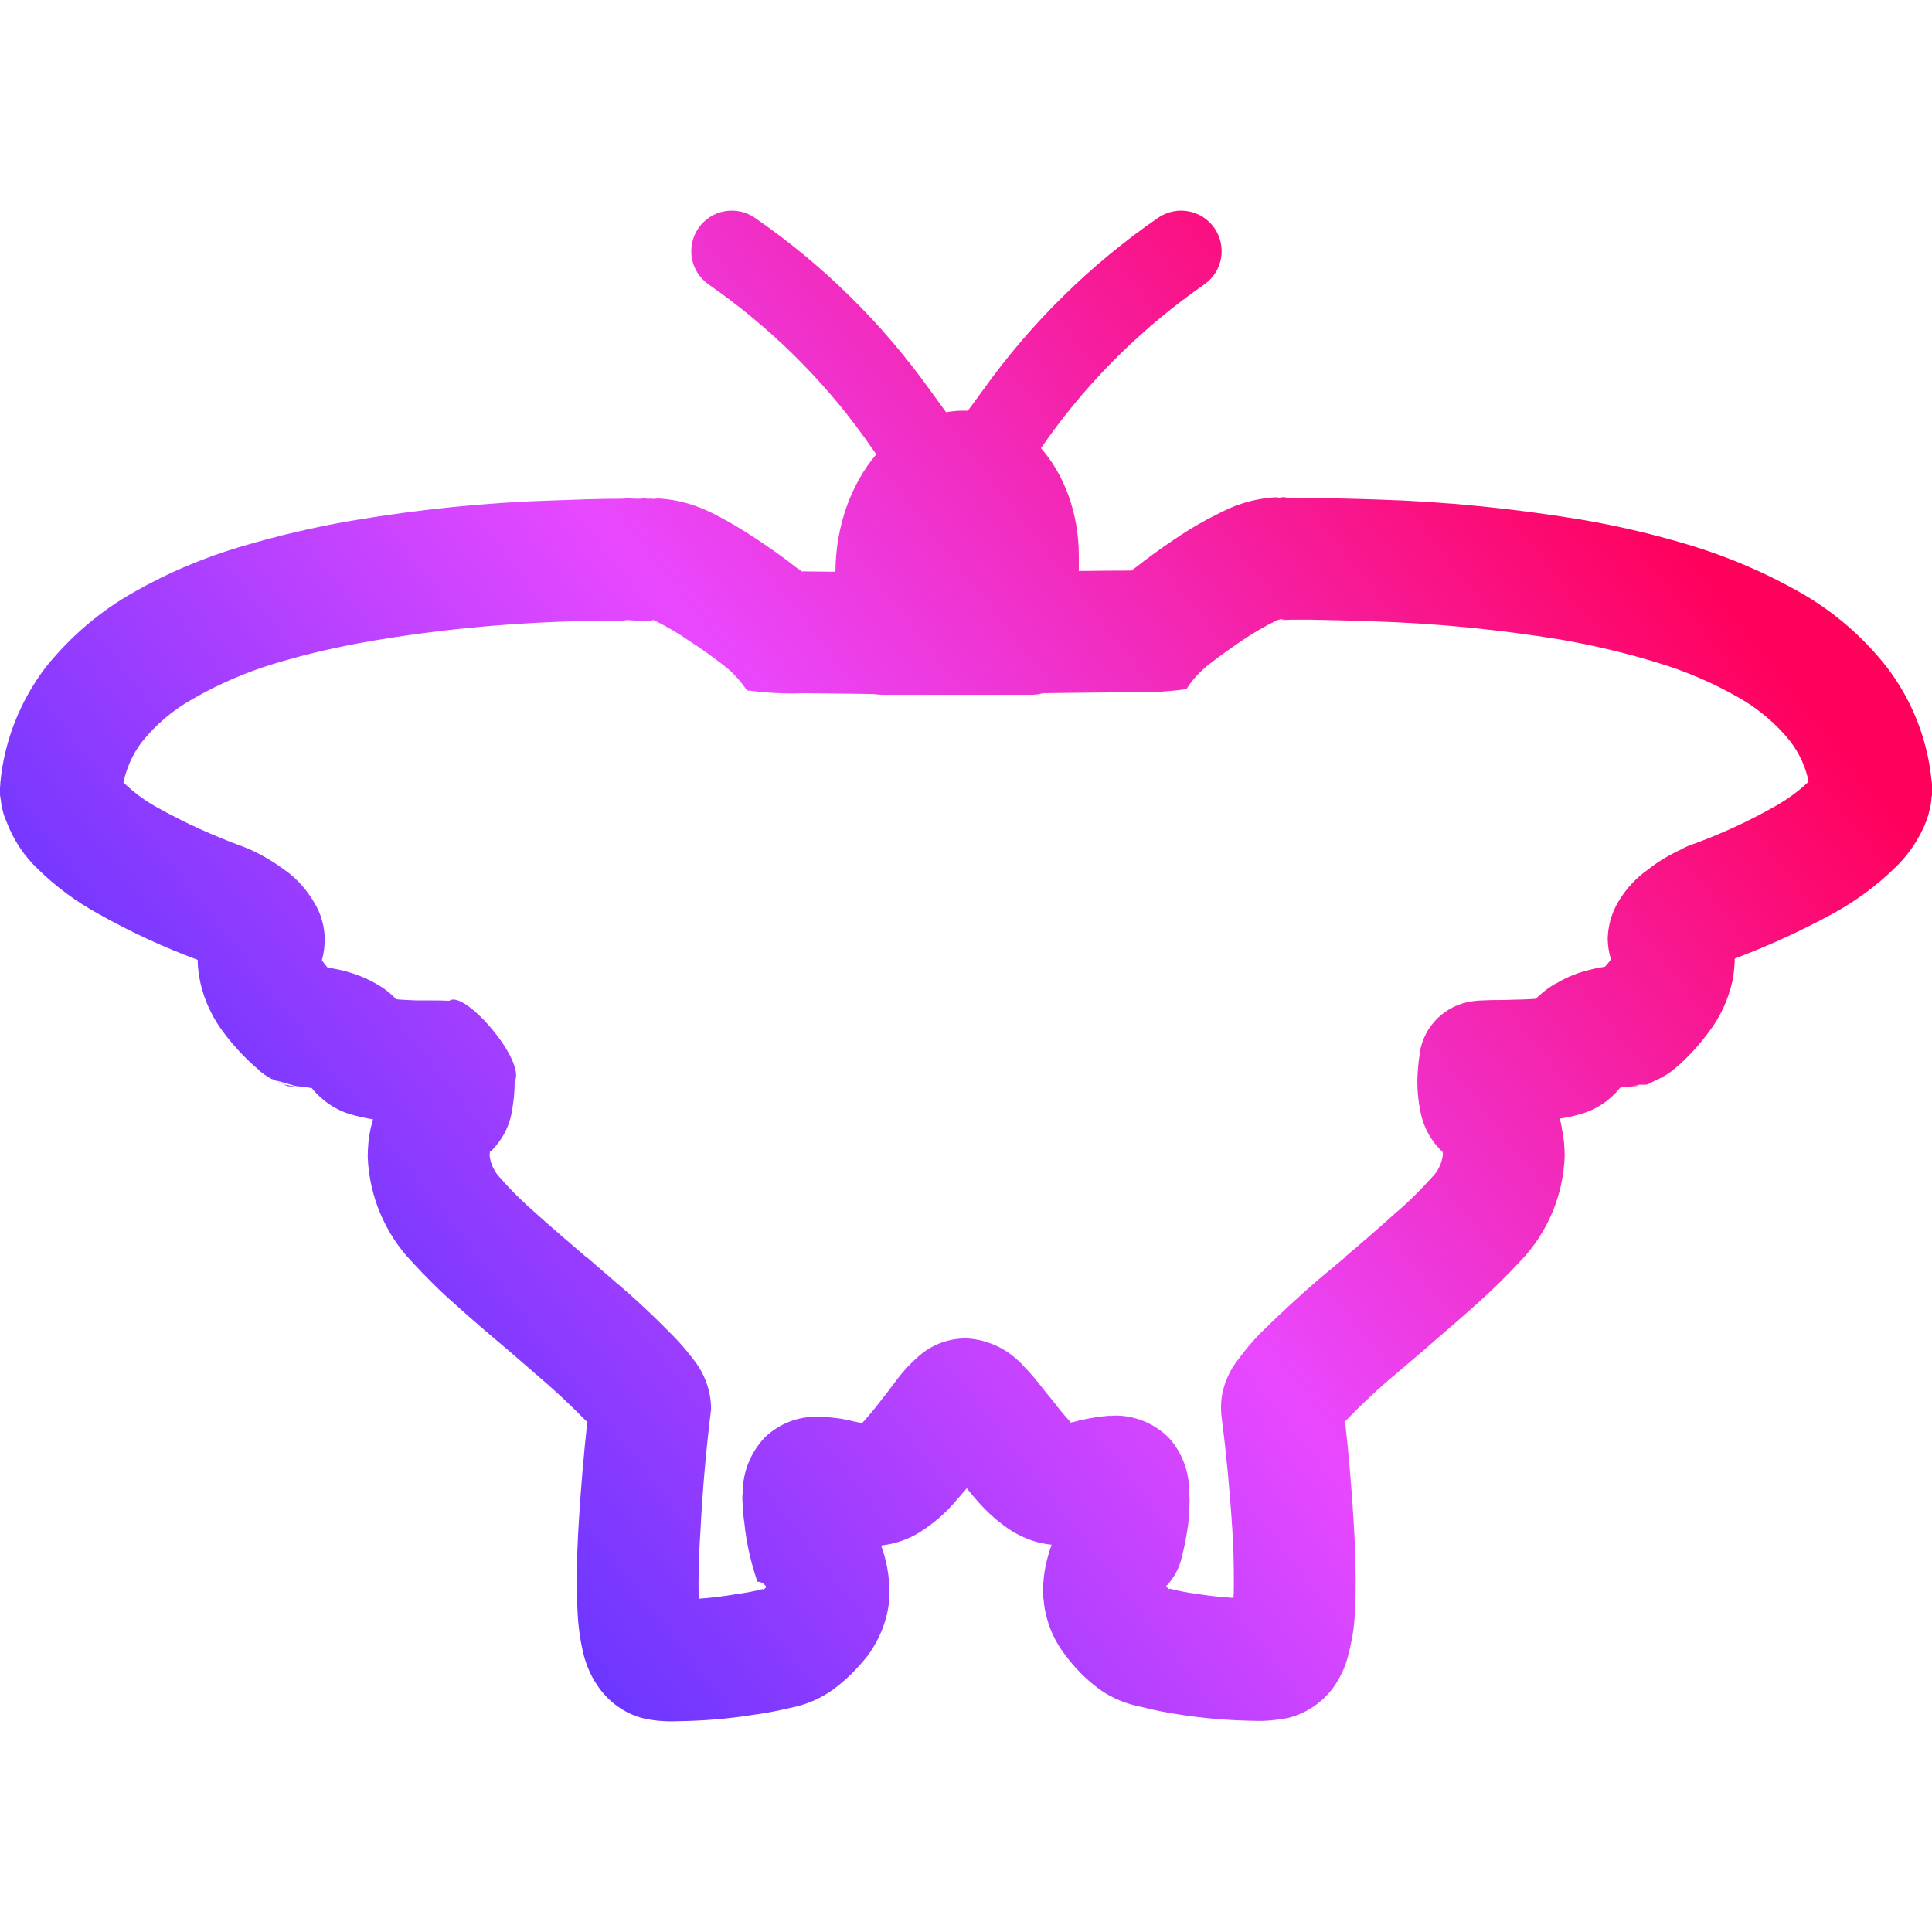 <?xml version="1.0" encoding="UTF-8" standalone="no"?><!-- Generator: Gravit.io --><svg xmlns="http://www.w3.org/2000/svg" xmlns:xlink="http://www.w3.org/1999/xlink" style="isolation:isolate" viewBox="0 0 48 48" width="48pt" height="48pt"><linearGradient id="_lgradient_16" x1="0.062" y1="0.72" x2="0.905" y2="0.216" gradientTransform="matrix(48,0,0,37.534,0,5.233)" gradientUnits="userSpaceOnUse"><stop offset="0%" stop-opacity="1" style="stop-color:rgb(84,51,255)"/><stop offset="49.167%" stop-opacity="1" style="stop-color:rgb(233,72,255)"/><stop offset="97.083%" stop-opacity="1" style="stop-color:rgb(255,0,91)"/></linearGradient><path d=" M 23.505 10.242 C 23.651 10.216 23.799 10.203 23.949 10.203 L 23.949 10.203 C 23.982 10.203 24.015 10.204 24.047 10.205 L 24.047 10.205 L 24.424 9.689 C 25.613 8.025 27.086 6.573 28.77 5.413 L 28.77 5.413 C 29.226 5.096 29.854 5.209 30.171 5.665 L 30.171 5.665 C 30.489 6.122 30.376 6.75 29.919 7.067 L 29.919 7.067 C 28.427 8.106 27.116 9.386 26.057 10.859 L 25.863 11.134 C 26.44 11.793 26.803 12.747 26.803 13.807 L 26.803 14.186 L 26.803 14.186 C 27.241 14.18 27.679 14.176 28.114 14.176 C 28.145 14.146 28.175 14.126 28.205 14.106 C 28.528 13.853 28.861 13.611 29.193 13.39 C 29.576 13.127 29.97 12.906 30.383 12.704 C 30.827 12.482 31.311 12.361 31.795 12.351 C 31.855 12.351 31.906 12.351 31.966 12.361 C 32.027 12.361 32.097 12.361 32.158 12.371 L 32.229 12.371 L 32.41 12.371 L 32.561 12.371 C 32.561 12.371 32.561 12.371 32.571 12.371 C 33.126 12.381 33.681 12.391 34.235 12.411 C 35.919 12.462 37.603 12.633 39.267 12.906 C 40.215 13.067 41.153 13.289 42.071 13.571 C 42.978 13.853 43.855 14.227 44.692 14.701 C 45.539 15.175 46.276 15.81 46.871 16.566 C 47.506 17.393 47.889 18.371 47.99 19.4 C 47.99 19.43 48 19.45 48 19.48 L 48 19.541 L 48 19.551 L 48 19.611 L 48 19.763 L 47.99 19.793 C 47.98 19.995 47.929 20.206 47.859 20.398 C 47.687 20.842 47.415 21.245 47.062 21.578 C 46.618 22.011 46.104 22.385 45.56 22.687 C 44.783 23.111 43.976 23.484 43.15 23.796 C 43.129 23.806 43.109 23.817 43.099 23.827 C 43.099 23.837 43.099 23.847 43.099 23.857 C 43.099 23.917 43.089 23.968 43.089 24.028 L 43.069 24.23 C 43.059 24.301 43.049 24.361 43.029 24.422 C 42.938 24.815 42.766 25.198 42.534 25.531 C 42.262 25.914 41.95 26.267 41.587 26.569 C 41.486 26.65 41.385 26.721 41.274 26.771 L 41.264 26.781 L 41.234 26.791 L 41.224 26.801 L 41.193 26.811 L 41.173 26.822 L 40.931 26.943 L 40.709 26.963 L 40.659 26.983 L 40.518 26.993 L 40.437 27.003 L 40.437 27.003 C 40.427 27.003 40.417 27.003 40.407 27.003 C 40.356 27.003 40.306 27.013 40.255 27.023 C 40.003 27.336 39.661 27.568 39.267 27.679 C 39.096 27.729 38.924 27.769 38.753 27.79 C 38.773 27.87 38.793 27.951 38.803 28.032 C 38.854 28.264 38.874 28.496 38.874 28.738 C 38.834 29.706 38.45 30.623 37.785 31.319 C 37.432 31.702 37.059 32.065 36.676 32.408 C 36.252 32.791 35.818 33.154 35.395 33.527 L 34.719 34.102 C 34.719 34.102 34.709 34.102 34.709 34.112 C 34.266 34.475 33.852 34.869 33.449 35.282 C 33.439 35.292 33.429 35.302 33.418 35.312 C 33.509 36.129 33.58 36.956 33.63 37.783 C 33.661 38.287 33.681 38.781 33.681 39.285 C 33.681 39.538 33.681 39.8 33.661 40.062 C 33.65 40.415 33.59 40.768 33.499 41.111 C 33.439 41.373 33.328 41.615 33.187 41.837 C 32.914 42.26 32.481 42.563 31.997 42.684 C 31.724 42.734 31.452 42.764 31.18 42.754 C 30.545 42.744 29.909 42.694 29.274 42.593 C 28.971 42.543 28.669 42.492 28.376 42.411 C 28.003 42.341 27.64 42.2 27.328 41.978 C 26.995 41.736 26.703 41.443 26.461 41.111 C 26.148 40.707 25.966 40.223 25.926 39.719 C 25.916 39.689 25.916 39.659 25.916 39.628 L 25.916 39.558 C 25.916 39.538 25.916 39.517 25.916 39.497 C 25.916 39.114 25.997 38.741 26.128 38.378 C 25.785 38.348 25.452 38.227 25.15 38.045 C 24.817 37.833 24.524 37.571 24.272 37.279 C 24.182 37.178 24.101 37.077 24.02 36.976 C 23.929 37.077 23.849 37.178 23.758 37.279 C 23.506 37.581 23.203 37.843 22.871 38.055 C 22.568 38.247 22.235 38.358 21.892 38.398 C 22.024 38.761 22.094 39.134 22.094 39.507 C 22.104 39.527 22.104 39.548 22.094 39.568 L 22.094 39.638 C 22.094 39.669 22.094 39.699 22.094 39.729 C 22.054 40.233 21.862 40.717 21.56 41.131 C 21.308 41.453 21.015 41.746 20.682 41.988 C 20.37 42.21 20.007 42.361 19.634 42.432 C 19.331 42.502 19.039 42.563 18.726 42.603 C 18.101 42.704 17.466 42.754 16.82 42.764 C 16.548 42.775 16.266 42.754 15.993 42.694 C 15.509 42.573 15.096 42.27 14.824 41.847 C 14.682 41.635 14.582 41.403 14.511 41.151 C 14.42 40.798 14.37 40.435 14.35 40.072 C 14.339 39.81 14.329 39.558 14.329 39.296 C 14.329 38.801 14.35 38.307 14.38 37.813 C 14.43 36.986 14.501 36.149 14.592 35.322 C 14.582 35.312 14.561 35.302 14.551 35.292 C 14.148 34.879 13.734 34.496 13.291 34.122 C 13.291 34.122 13.281 34.112 13.281 34.112 L 12.605 33.527 C 12.171 33.164 11.748 32.801 11.334 32.428 C 10.941 32.085 10.578 31.722 10.235 31.349 C 9.56 30.643 9.176 29.716 9.136 28.748 C 9.136 28.516 9.156 28.274 9.207 28.042 C 9.227 27.961 9.247 27.88 9.267 27.81 C 9.086 27.78 8.904 27.739 8.723 27.689 C 8.723 27.689 8.723 27.689 8.723 27.689 C 8.339 27.578 7.997 27.346 7.745 27.033 C 7.694 27.023 7.654 27.023 7.603 27.013 C 7.593 27.013 7.593 27.013 7.583 27.013 L 7.553 27.013 L 7.543 27.013 L 7.513 27.013 L 7.462 27.013 L 7.382 27.003 L 7.139 26.983 L 7.049 26.943 L 7.018 26.932 L 6.797 26.822 L 6.766 26.811 C 6.766 26.811 6.756 26.811 6.756 26.811 C 6.625 26.741 6.504 26.66 6.403 26.559 C 6.05 26.257 5.738 25.914 5.476 25.541 C 5.244 25.208 5.072 24.825 4.982 24.432 C 4.941 24.24 4.911 24.038 4.911 23.847 C 4.911 23.847 4.911 23.847 4.911 23.847 C 4.064 23.534 3.237 23.151 2.45 22.707 C 1.896 22.405 1.392 22.032 0.948 21.598 C 0.605 21.275 0.343 20.882 0.171 20.438 C 0.091 20.257 0.04 20.075 0.02 19.874 C 0.01 19.833 0.01 19.793 0 19.753 L 0 19.632 L 0 19.561 L 0 19.511 C 0 19.48 0.01 19.45 0.01 19.43 C 0.111 18.391 0.504 17.413 1.129 16.586 C 1.734 15.83 2.481 15.185 3.328 14.711 C 4.155 14.237 5.042 13.864 5.95 13.591 C 6.867 13.319 7.795 13.097 8.743 12.936 C 10.407 12.653 12.091 12.482 13.785 12.432 C 14.339 12.411 14.894 12.391 15.449 12.391 C 15.449 12.391 15.449 12.391 15.459 12.391 L 15.6 12.381 L 15.782 12.391 L 15.882 12.391 L 15.933 12.391 L 15.993 12.381 L 15.993 12.381 C 16.013 12.381 16.034 12.381 16.054 12.381 C 16.104 12.381 16.155 12.381 16.205 12.381 C 16.699 12.381 17.183 12.502 17.627 12.714 C 18.04 12.916 18.434 13.148 18.807 13.4 C 19.15 13.622 19.482 13.864 19.805 14.116 C 19.845 14.136 19.886 14.166 19.916 14.196 C 19.926 14.196 19.926 14.196 19.936 14.196 C 20.209 14.199 20.482 14.202 20.756 14.205 C 20.763 13.054 21.153 12.017 21.772 11.287 L 21.469 10.859 C 20.41 9.386 19.099 8.106 17.607 7.067 L 17.607 7.067 C 17.15 6.75 17.037 6.122 17.355 5.665 L 17.355 5.665 C 17.672 5.209 18.3 5.096 18.756 5.413 L 18.756 5.413 C 20.44 6.573 21.913 8.025 23.103 9.689 L 23.505 10.242 Z  M 25.911 17.222 C 26.656 17.213 27.4 17.201 28.145 17.201 C 28.588 17.211 29.032 17.181 29.476 17.121 C 29.627 16.879 29.829 16.667 30.05 16.496 C 30.323 16.284 30.595 16.092 30.877 15.901 C 31.15 15.719 31.422 15.558 31.714 15.417 C 31.734 15.406 31.755 15.396 31.785 15.396 C 31.795 15.386 31.805 15.386 31.815 15.386 C 31.825 15.386 31.825 15.376 31.835 15.376 C 31.845 15.376 31.866 15.376 31.876 15.376 L 31.765 15.376 L 31.765 15.376 L 31.765 15.376 C 31.785 15.376 31.805 15.376 31.815 15.386 C 31.896 15.396 31.966 15.396 32.047 15.396 C 32.047 15.396 32.057 15.396 32.057 15.396 L 32.057 15.396 L 32.128 15.396 L 32.249 15.396 L 32.41 15.396 L 32.541 15.396 C 33.066 15.406 33.6 15.417 34.124 15.437 C 35.687 15.487 37.23 15.638 38.773 15.89 C 39.59 16.032 40.397 16.223 41.183 16.465 C 41.889 16.677 42.565 16.969 43.2 17.332 C 43.694 17.615 44.128 17.978 44.481 18.422 C 44.703 18.714 44.864 19.057 44.934 19.42 C 44.682 19.662 44.4 19.864 44.097 20.035 C 43.422 20.418 42.716 20.741 41.98 21.003 C 41.899 21.033 41.818 21.074 41.748 21.114 C 41.466 21.245 41.193 21.406 40.951 21.598 C 40.649 21.81 40.397 22.082 40.205 22.405 C 40.044 22.677 39.953 22.99 39.943 23.312 C 39.943 23.494 39.973 23.665 40.024 23.837 C 39.973 23.907 39.923 23.968 39.872 24.018 C 39.751 24.038 39.63 24.059 39.519 24.089 C 39.227 24.159 38.955 24.26 38.703 24.411 C 38.501 24.512 38.319 24.653 38.158 24.815 C 37.997 24.825 37.825 24.835 37.664 24.835 L 37.361 24.845 C 37.19 24.845 37.018 24.845 36.847 24.855 C 36.756 24.855 36.676 24.865 36.585 24.875 C 35.909 24.966 35.375 25.49 35.274 26.156 L 35.274 26.186 C 35.234 26.408 35.224 26.62 35.213 26.842 C 35.213 27.094 35.234 27.336 35.284 27.588 C 35.355 27.981 35.546 28.344 35.839 28.617 C 35.839 28.617 35.839 28.627 35.839 28.627 C 35.849 28.647 35.849 28.657 35.849 28.677 C 35.829 28.889 35.728 29.101 35.576 29.252 C 35.294 29.564 34.992 29.867 34.669 30.139 C 34.266 30.502 33.852 30.865 33.429 31.218 C 33.429 31.218 33.429 31.218 33.429 31.228 L 32.753 31.793 C 32.249 32.227 31.765 32.68 31.291 33.144 C 31.109 33.336 30.938 33.538 30.776 33.759 C 30.555 34.032 30.403 34.364 30.353 34.717 C 30.333 34.859 30.333 35 30.343 35.141 L 30.343 35.141 C 30.343 35.141 30.343 35.141 30.343 35.141 C 30.464 36.079 30.555 37.027 30.615 37.975 C 30.645 38.408 30.655 38.852 30.655 39.296 C 30.655 39.427 30.655 39.568 30.645 39.699 C 30.343 39.679 30.03 39.648 29.728 39.598 C 29.506 39.568 29.274 39.527 29.052 39.467 L 29.052 39.487 C 29.022 39.467 29.002 39.437 28.971 39.417 C 28.982 39.396 28.992 39.386 29.012 39.366 C 29.163 39.195 29.284 38.983 29.345 38.751 L 29.345 38.751 C 29.425 38.448 29.486 38.136 29.526 37.823 C 29.526 37.803 29.526 37.773 29.536 37.743 L 29.556 37.289 L 29.546 37.057 C 29.546 36.573 29.375 36.099 29.052 35.736 C 28.679 35.353 28.165 35.151 27.64 35.171 C 27.61 35.171 27.59 35.171 27.57 35.181 L 27.681 35.171 L 27.671 35.171 C 27.661 35.171 27.65 35.171 27.64 35.171 C 27.62 35.171 27.61 35.171 27.59 35.171 C 27.328 35.191 27.066 35.232 26.813 35.292 L 26.803 35.292 C 26.793 35.302 26.783 35.302 26.773 35.302 C 26.713 35.322 26.662 35.332 26.602 35.343 C 26.592 35.332 26.582 35.322 26.571 35.302 C 26.4 35.121 26.249 34.919 26.097 34.727 C 26.087 34.717 26.087 34.717 26.077 34.707 L 25.916 34.506 L 25.876 34.455 C 25.734 34.274 25.583 34.092 25.422 33.931 C 25.069 33.538 24.585 33.296 24.061 33.255 C 23.607 33.235 23.153 33.396 22.81 33.709 C 22.578 33.911 22.376 34.143 22.195 34.395 L 22.074 34.556 L 21.973 34.687 C 21.973 34.687 21.963 34.697 21.963 34.697 C 21.802 34.909 21.64 35.111 21.469 35.302 C 21.449 35.322 21.429 35.343 21.418 35.363 C 21.408 35.363 21.398 35.353 21.388 35.353 C 21.378 35.353 21.358 35.343 21.348 35.343 L 21.197 35.312 C 20.934 35.242 20.662 35.211 20.39 35.201 C 20.39 35.201 20.39 35.201 20.38 35.201 C 20.37 35.201 20.36 35.201 20.35 35.201 L 20.329 35.201 L 20.501 35.211 C 20.461 35.201 20.43 35.201 20.39 35.201 C 19.876 35.171 19.371 35.353 18.998 35.716 C 18.655 36.079 18.454 36.563 18.454 37.067 L 18.444 37.168 C 18.444 37.198 18.444 37.228 18.444 37.259 C 18.454 37.46 18.464 37.652 18.494 37.843 C 18.545 38.338 18.655 38.822 18.817 39.296 C 18.908 39.296 18.988 39.346 19.039 39.427 C 19.018 39.457 18.988 39.477 18.958 39.497 L 18.958 39.477 C 18.736 39.538 18.504 39.578 18.282 39.608 C 17.98 39.659 17.667 39.699 17.365 39.719 C 17.355 39.578 17.355 39.447 17.355 39.316 C 17.355 38.872 17.375 38.438 17.405 37.995 C 17.455 36.996 17.546 35.998 17.667 35.01 C 17.667 34.556 17.506 34.122 17.224 33.769 C 17.062 33.558 16.891 33.356 16.699 33.164 C 16.235 32.69 15.751 32.237 15.247 31.813 L 14.571 31.228 C 14.561 31.228 14.561 31.228 14.561 31.228 C 14.148 30.875 13.734 30.522 13.331 30.159 C 13.018 29.887 12.716 29.595 12.444 29.282 C 12.282 29.121 12.182 28.909 12.161 28.687 C 12.161 28.677 12.171 28.657 12.171 28.647 C 12.171 28.637 12.171 28.627 12.171 28.627 C 12.182 28.617 12.182 28.606 12.192 28.596 L 12.161 28.627 L 12.151 28.637 L 12.161 28.627 L 12.161 28.627 L 12.161 28.627 L 12.171 28.627 C 12.474 28.344 12.666 27.971 12.726 27.568 C 12.766 27.336 12.787 27.104 12.787 26.872 C 13.076 26.358 11.534 24.573 11.163 24.865 C 10.992 24.855 10.82 24.855 10.659 24.855 L 10.346 24.855 C 10.185 24.845 10.013 24.845 9.842 24.825 C 9.701 24.674 9.529 24.543 9.348 24.442 C 9.086 24.29 8.793 24.18 8.501 24.109 C 8.38 24.079 8.259 24.059 8.138 24.038 C 8.087 23.978 8.037 23.917 7.997 23.857 C 8.047 23.685 8.067 23.514 8.067 23.332 C 8.067 23.02 7.976 22.707 7.815 22.435 C 7.624 22.112 7.382 21.83 7.079 21.618 C 6.766 21.386 6.424 21.185 6.061 21.043 C 5.314 20.771 4.598 20.448 3.913 20.065 C 3.6 19.894 3.318 19.682 3.066 19.44 C 3.146 19.077 3.297 18.734 3.519 18.442 C 3.872 17.998 4.316 17.625 4.81 17.353 C 5.445 16.99 6.121 16.697 6.827 16.485 C 7.624 16.243 8.43 16.062 9.247 15.921 C 10.78 15.659 12.333 15.507 13.886 15.447 C 14.42 15.427 14.945 15.417 15.479 15.417 L 15.6 15.406 L 15.771 15.417 L 15.832 15.417 C 15.973 15.437 16.114 15.437 16.255 15.417 C 16.276 15.427 16.286 15.427 16.306 15.437 C 16.588 15.578 16.861 15.739 17.123 15.921 C 17.405 16.102 17.687 16.304 17.96 16.516 C 18.192 16.687 18.393 16.909 18.555 17.151 C 19.018 17.211 19.492 17.242 19.966 17.222 C 20.542 17.228 21.118 17.234 21.696 17.243 C 21.777 17.253 21.859 17.262 21.944 17.262 L 22.76 17.262 C 22.76 17.262 22.76 17.262 22.76 17.262 L 22.76 17.262 L 25.615 17.262 C 25.718 17.262 25.818 17.249 25.911 17.222 L 25.911 17.222 L 25.911 17.222 Z  M 31.674 12.381 C 31.745 12.371 31.815 12.361 31.876 12.361 C 31.906 12.361 31.936 12.361 31.966 12.361 C 31.966 12.361 31.976 12.361 31.987 12.361 L 32.007 12.361 L 32.047 12.361 L 32.138 12.371 L 32.158 12.371 L 31.674 12.381 L 31.674 12.381 L 31.674 12.381 L 31.674 12.381 Z  M 32.057 15.396 C 31.966 15.406 31.876 15.406 31.785 15.396 L 32.057 15.396 L 32.057 15.396 L 32.057 15.396 L 32.057 15.396 Z  M 31.674 12.381 L 31.775 12.351 L 31.876 12.361 L 32.007 12.361 L 31.674 12.381 L 31.674 12.381 L 31.674 12.381 L 31.674 12.381 Z  M 48 19.551 L 48 19.601 L 48 19.611 L 48 19.49 L 48 19.49 L 48 19.551 L 48 19.551 L 48 19.551 L 48 19.551 Z  M 43.15 23.796 C 43.129 23.806 43.109 23.817 43.099 23.817 C 43.099 23.817 43.099 23.827 43.099 23.827 L 43.15 23.796 L 43.15 23.796 L 43.15 23.796 L 43.15 23.796 Z  M 43.089 23.796 C 43.099 23.806 43.099 23.817 43.099 23.817 L 43.089 23.796 L 43.089 23.796 L 43.089 23.796 L 43.089 23.796 Z  M 41.234 26.791 L 41.224 26.801 L 41.254 26.781 L 41.234 26.791 L 41.234 26.791 L 41.234 26.791 L 41.234 26.791 Z  M 40.578 26.973 L 40.578 26.973 L 40.578 26.973 L 40.578 26.973 L 40.578 26.973 L 40.578 26.973 L 40.578 26.973 Z  M 40.578 26.973 L 40.84 26.932 L 40.81 26.943 L 40.709 26.963 L 40.578 26.973 L 40.578 26.973 L 40.578 26.973 L 40.578 26.973 Z  M 8.723 27.689 C 8.713 27.679 8.703 27.679 8.692 27.679 L 8.682 27.669 L 8.793 27.709 C 8.773 27.699 8.743 27.689 8.723 27.689 L 8.723 27.689 L 8.723 27.689 L 8.723 27.689 Z  M 7.583 27.013 C 7.583 27.013 7.583 27.013 7.573 27.013 L 7.563 27.013 L 7.603 27.013 L 7.583 27.013 L 7.583 27.013 L 7.583 27.013 L 7.583 27.013 Z  M 7.543 27.003 L 7.523 27.003 L 7.503 27.003 L 7.452 27.003 L 7.503 27.003 L 7.503 27.003 L 7.503 27.003 L 7.503 27.003 L 7.543 27.003 L 7.654 27.003 L 7.644 27.003 L 7.553 27.013 L 7.523 27.003 L 7.513 27.013 L 7.382 27.003 L 7.049 26.943 L 6.867 26.852 L 6.857 26.842 L 7.351 26.983 L 7.351 26.983 L 7.351 26.983 L 7.351 26.983 L 7.543 27.003 L 7.543 27.003 L 7.543 27.003 L 7.543 27.003 Z  M 0 19.521 L 0 19.521 L 0 19.521 L 0 19.521 L 0 19.521 L 0 19.521 L 0 19.521 Z  M 15.993 12.381 L 16.024 12.391 L 16.044 12.381 C 16.044 12.381 16.054 12.381 16.054 12.381 C 16.084 12.381 16.104 12.381 16.134 12.381 L 16.235 12.381 L 16.336 12.401 L 15.993 12.381 L 15.993 12.381 L 15.993 12.381 L 15.993 12.381 Z  M 16.024 12.391 L 16.054 12.391 L 16.134 12.381 C 16.205 12.391 16.266 12.391 16.336 12.401 L 16.024 12.391 L 16.024 12.391 L 16.024 12.391 L 16.024 12.391 Z  M 16.054 12.391 L 16.064 12.391 L 16.084 12.391 L 16.034 12.391 L 16.044 12.391 L 16.054 12.391 L 16.054 12.391 L 16.054 12.391 L 16.054 12.391 Z  M 16.044 12.391 L 16.044 12.391 L 16.044 12.391 L 16.044 12.391 L 16.044 12.391 L 16.044 12.391 L 16.044 12.391 Z  M 16.255 15.417 C 16.225 15.406 16.195 15.406 16.165 15.406 L 16.245 15.396 L 16.255 15.417 L 16.255 15.417 L 16.255 15.417 L 16.255 15.417 Z  M 31.765 15.376 L 31.835 15.376 L 31.886 15.386 L 31.886 15.386 L 31.886 15.386 L 31.886 15.386 L 31.765 15.376 L 31.765 15.376 L 31.765 15.376 L 31.765 15.376 Z  M 0 19.561 L 0.01 19.48 L 0.01 19.44 L 0 19.521 L 0 19.632 L 0 19.632 L 0 19.571 L 0 19.561 L 0 19.561 L 0 19.561 L 0 19.561 Z " fill-rule="evenodd" fill="url(#_lgradient_16)"/></svg>